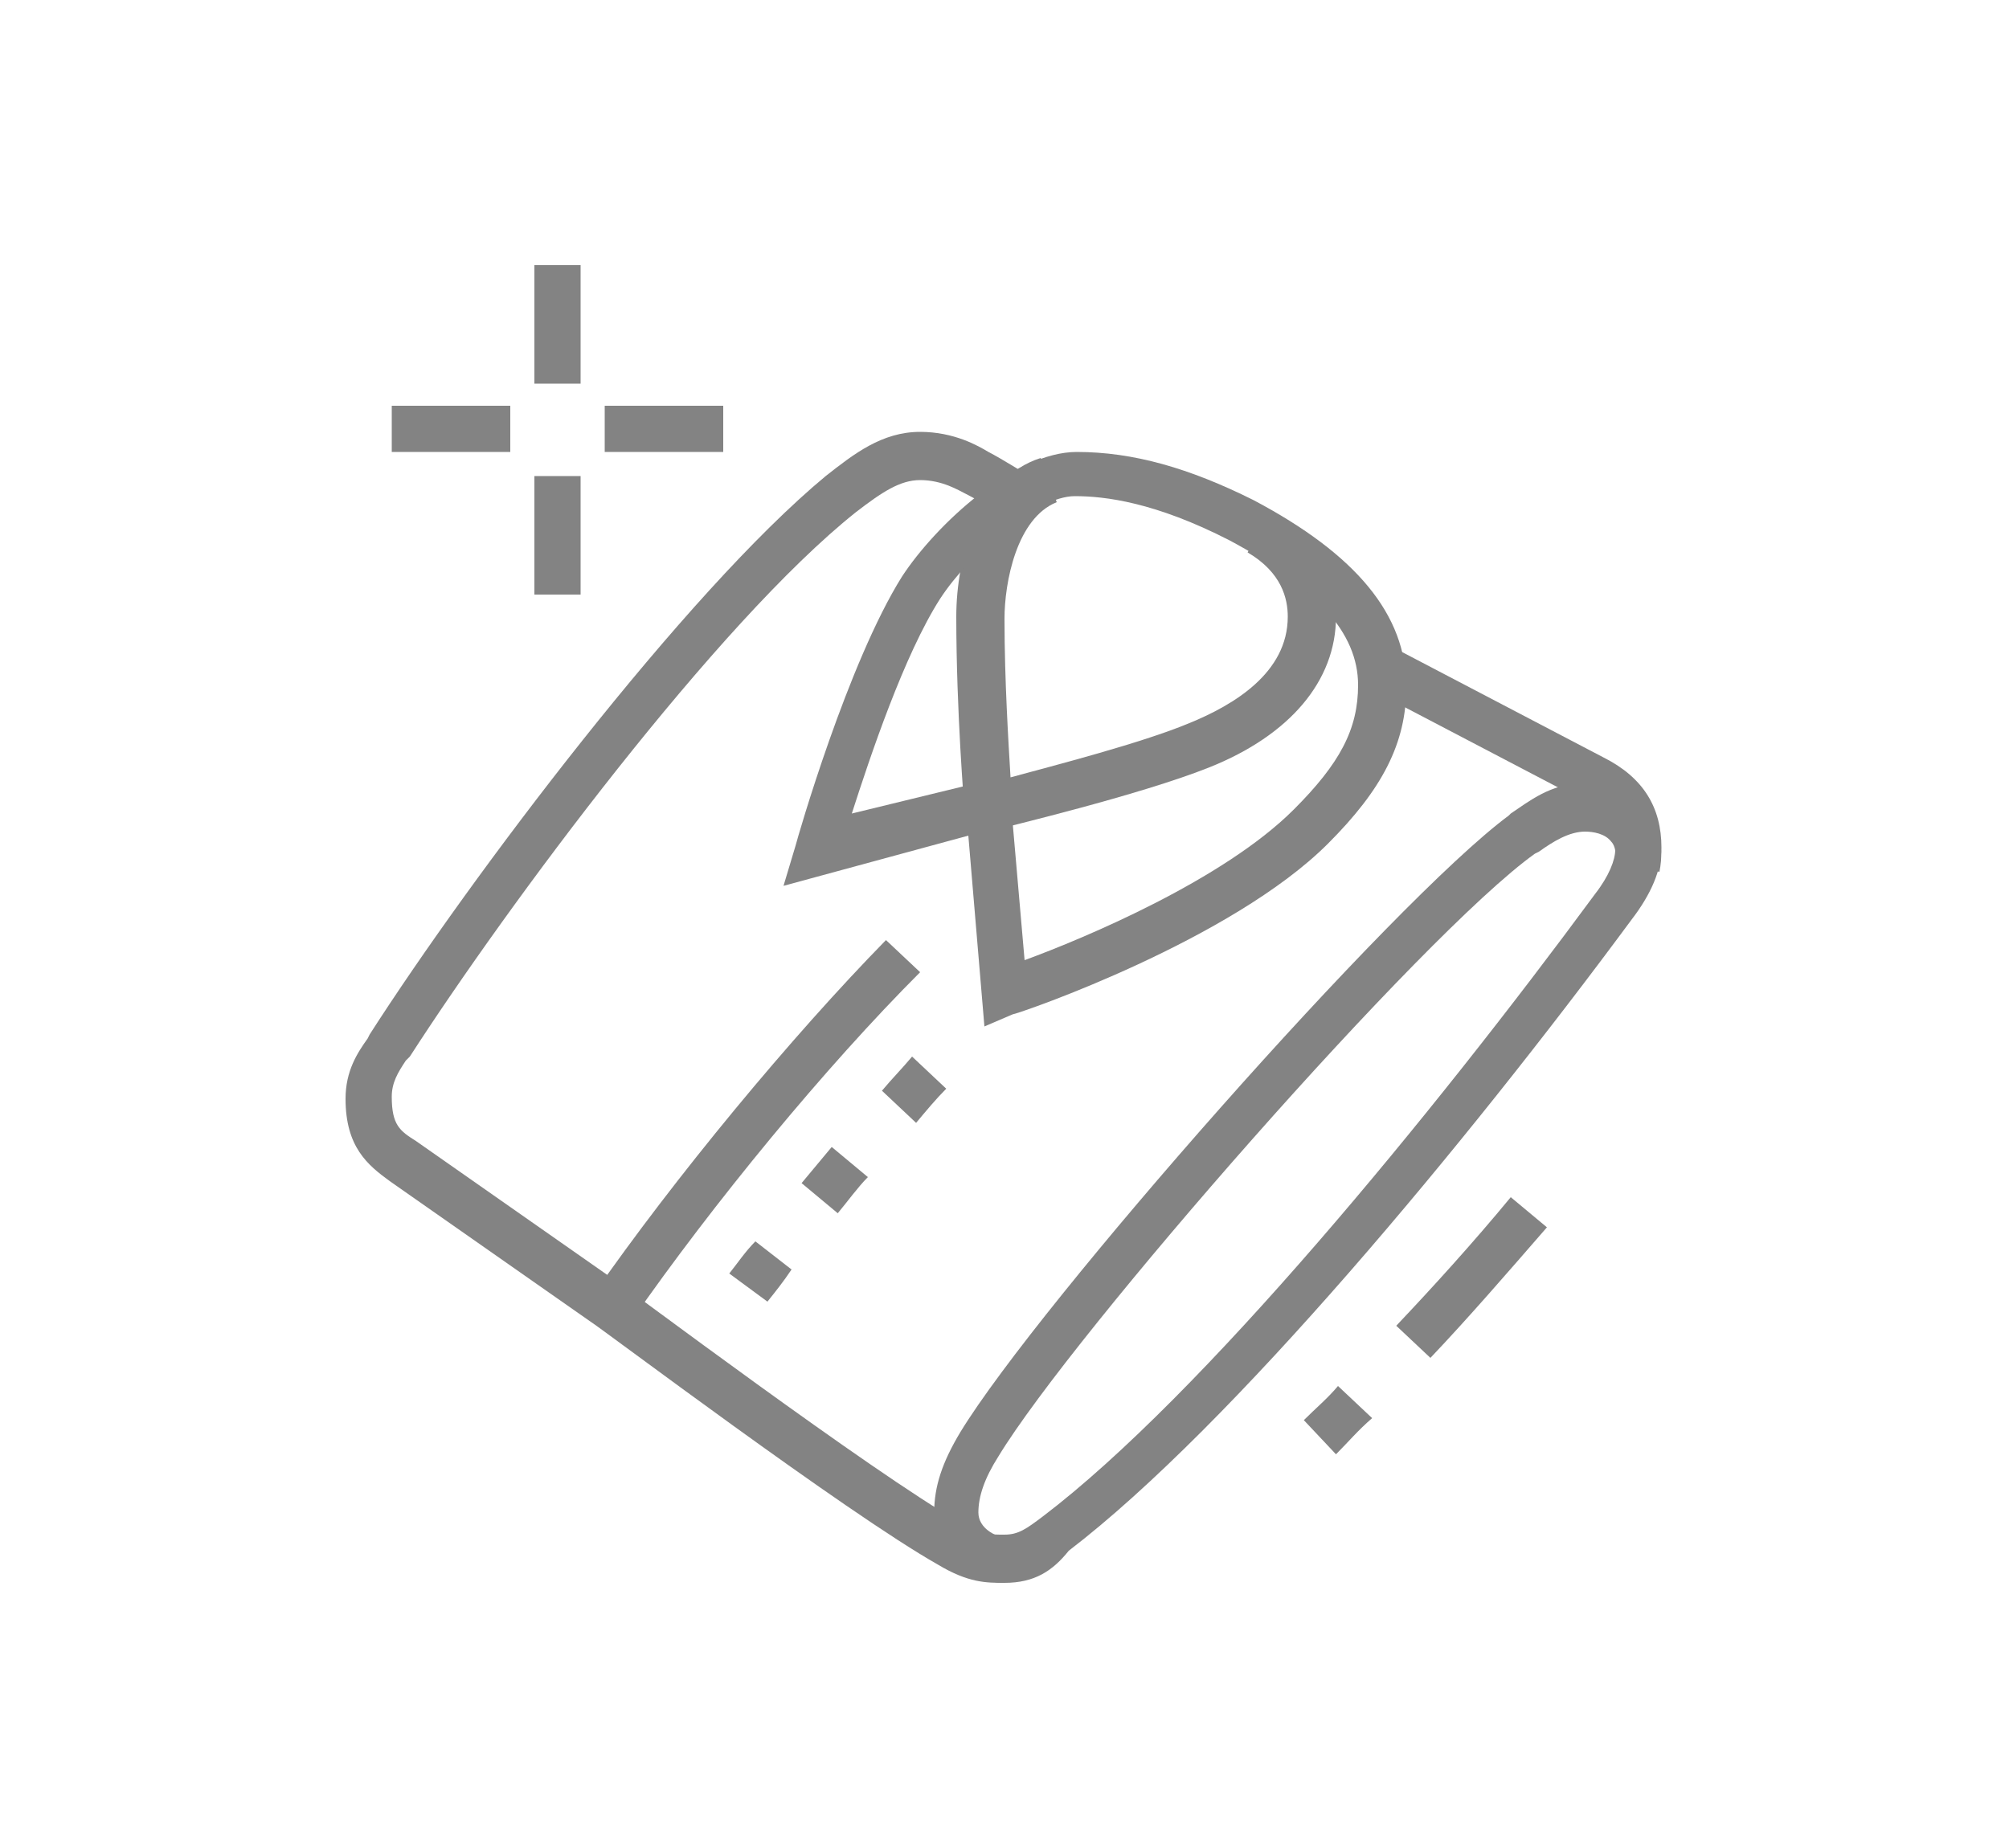 <?xml version="1.0" encoding="utf-8"?>
<!-- Generator: Adobe Illustrator 24.1.0, SVG Export Plug-In . SVG Version: 6.00 Build 0)  -->
<svg version="1.1" id="Calque_1" xmlns="http://www.w3.org/2000/svg" xmlns:xlink="http://www.w3.org/1999/xlink" x="0px" y="0px"
	 width="100px" height="92px" viewBox="0 0 100 92" style="enable-background:new 0 0 100 92;" xml:space="preserve">
<style type="text/css">
	.st0{display:none;}
	.st1{display:inline;fill:#838383;}
	.st2{fill:#838383;}
	.st3{display:inline;}
</style>
<g class="st0">
	<rect x="35.5" y="71.8" transform="matrix(0.375 -0.927 0.927 0.375 -42.285 83.118)" class="st1" width="10.1" height="2.3"/>
	<rect x="58.1" y="67.8" transform="matrix(0.924 -0.383 0.383 0.924 -23.409 28.281)" class="st1" width="2.3" height="10.1"/>
	<rect x="48.8" y="67.1" class="st1" width="2.3" height="2.3"/>
	<path class="st1" d="M74.6,69.4H53.5v-2.3h21.1c1.3,0,2.3-1.1,2.3-2.3V29.6c0-1.3-1.1-2.3-2.3-2.3H62.9v-2.3h11.7
		c2.6,0,4.7,2.1,4.7,4.7v35.1C79.3,67.3,77.2,69.4,74.6,69.4z"/>
	<rect x="32.4" y="24.9" class="st1" width="2.3" height="2.3"/>
	<path class="st1" d="M46.5,69.4H25.4c-2.6,0-4.7-2.1-4.7-4.7V29.6c0-2.6,2.1-4.7,4.7-4.7h4.7v2.3h-4.7c-1.3,0-2.3,1.1-2.3,2.3v35.1
		c0,1.3,1.1,2.3,2.3,2.3h21.1V69.4z"/>
	<rect x="32.4" y="76.4" class="st1" width="34" height="2.3"/>
	<rect x="21.9" y="61.2" class="st1" width="56.2" height="2.3"/>
	<rect x="25.4" y="30.7" class="st1" width="2.3" height="4.7"/>
	<rect x="25.4" y="37.8" class="st1" width="2.3" height="2.3"/>
	<rect x="72.3" y="51.8" class="st1" width="2.3" height="7"/>
	<path class="st1" d="M44.1,34.3c-2.6,0-4.7-2.1-4.7-4.7c0-2.6,2.1-4.7,4.7-4.7c2.6,0,4.7,2.1,4.7,4.7
		C48.8,32.2,46.7,34.3,44.1,34.3z M44.1,27.2c-1.3,0-2.3,1.1-2.3,2.3c0,1.3,1.1,2.3,2.3,2.3c1.3,0,2.3-1.1,2.3-2.3
		C46.5,28.3,45.4,27.2,44.1,27.2z"/>
	<rect x="52.3" y="43.6" class="st1" width="2.3" height="4.7"/>
	<rect x="60.5" y="43.6" class="st1" width="2.3" height="4.7"/>
	<rect x="50" y="42.5" class="st1" width="15.2" height="2.3"/>
	<path class="st1" d="M38.3,48.3h-2.3v-6.7c0-3.4,0.8-6.9,2.4-10l1.3-2.6l2.1,1l-1.3,2.6c-1.4,2.8-2.1,5.8-2.1,8.9V48.3z"/>
	<path class="st1" d="M64.1,54.2H37.1c-1.3,0-2.3-1.1-2.3-2.3v-2.3c0-1.3,1.1-2.3,2.3-2.3h3.5v2.3h-3.5v2.3h26.9v-2.3H43v-6.9
		c0-3.8,0.5-6.3,1.1-9l0.2-0.9l2.3,0.5L46.3,34c-0.5,2.6-1,5-1,8.6v4.6h18.7c1.3,0,2.3,1.1,2.3,2.3v2.3
		C66.4,53.1,65.3,54.2,64.1,54.2z"/>
	<path class="st1" d="M52.3,37.8c-1.1,0-2.1-0.4-2.8-1.2l-3.7-3.7l1.7-1.7l3.7,3.7c0.6,0.6,1.7,0.6,2.3,0l4.2-4.2
		c0.3-0.3,0.5-0.7,0.5-1.2c0-0.4-0.2-0.9-0.5-1.2L45.3,16c-0.6-0.6-1.7-0.6-2.3,0l-4.2,4.2c-0.3,0.3-0.5,0.7-0.5,1.2
		c0,0.4,0.2,0.9,0.5,1.2l3.7,3.7l-1.7,1.7l-3.7-3.7c-0.8-0.8-1.2-1.8-1.2-2.8c0-1.1,0.4-2.1,1.2-2.8l4.2-4.2c1.5-1.5,4.1-1.5,5.7,0
		l12.4,12.4c0.8,0.8,1.2,1.8,1.2,2.8c0,1.1-0.4,2.1-1.2,2.8l-4.2,4.2C54.4,37.4,53.4,37.8,52.3,37.8z"/>
	<polygon class="st1" points="58.2,40.6 53.9,36.3 55.5,34.6 58.2,37.3 60.1,35.4 57.4,32.7 59,31.1 63.4,35.4 	"/>
</g>
<g>
	<path class="st2" d="M66.5,72.4l-1.6-1.7c0.6-0.6,1.2-1.1,1.7-1.7l1.7,1.6C67.6,71.2,67.1,71.8,66.5,72.4z"/>
	<path class="st2" d="M71.2,67.6l-1.7-1.6c1.8-1.9,3.8-4.1,5.7-6.4l1.8,1.5C75,63.4,73.1,65.6,71.2,67.6z"/>
	<path class="st2" d="M50,78.8c-0.9,0-1.8,0-3.3-0.9c-4.6-2.6-16.8-11.8-17.3-12.1l-10-7c-1.1-0.8-2.2-1.7-2.2-4.1
		c0-1.4,0.6-2.3,1.1-3l0.1-0.2c5-7.8,15.7-22,22.7-27.8c1.4-1.1,2.8-2.2,4.7-2.2c1.7,0,2.9,0.7,3.4,1c0.6,0.3,2.2,1.3,2.2,1.3
		l-1.2,2c0,0-1.5-0.9-2.1-1.2c-0.4-0.2-1.2-0.7-2.3-0.7c-1,0-1.9,0.6-3.2,1.6C35.7,31,25.3,45,20.4,52.6l-0.2,0.2
		c-0.4,0.6-0.7,1.1-0.7,1.8c0,1.4,0.4,1.7,1.2,2.2l10,7c0.2,0.1,12.7,9.5,17.1,12c1,0.6,1.4,0.6,2.2,0.6c0.7,0,1.1-0.3,1.9-0.9
		c7.9-6,19.4-20,27.5-31c0.7-0.9,1-1.7,1-2.2c0-1.2-0.5-1.9-1.7-2.5l-10.7-5.6l1.1-2.1l10.7,5.6c2,1,2.9,2.5,2.9,4.5
		c0,1.1-0.5,2.3-1.5,3.6c-8.2,11.1-19.9,25.2-28,31.4C52.4,78.2,51.5,78.8,50,78.8z"/>
	<path class="st2" d="M45.6,55.9l-1.7-1.6c0.5-0.6,1-1.1,1.5-1.7l1.7,1.6C46.6,54.7,46.1,55.3,45.6,55.9z"/>
	<path class="st2" d="M41.7,60.4l-1.8-1.5c0.5-0.6,1-1.2,1.5-1.8l1.8,1.5C42.7,59.1,42.2,59.8,41.7,60.4z"/>
	<path class="st2" d="M38.2,64.8l-1.9-1.4c0.4-0.5,0.8-1.1,1.3-1.6l1.8,1.4C39,63.8,38.6,64.3,38.2,64.8z"/>
	<path class="st2" d="M31.4,65.8l-1.9-1.3c4.1-5.9,9.9-12.9,14.6-17.7l1.7,1.6C41.1,53.1,35.5,59.9,31.4,65.8z"/>
	<rect x="26.6" y="13.2" class="st2" width="2.3" height="5.9"/>
	<rect x="26.6" y="23.7" class="st2" width="2.3" height="5.9"/>
	<rect x="30.1" y="20.2" class="st2" width="5.9" height="2.3"/>
	<rect x="19.5" y="20.2" class="st2" width="5.9" height="2.3"/>
	<path class="st2" d="M50,78.8c-1.5,0-3.5-1.3-3.5-3.5c0-1.3,0.4-2.5,1.3-4c3.9-6.4,21.5-26.4,27.3-30.7l0.1-0.1
		c0.9-0.6,2-1.5,3.6-1.5c0.9,0,2.2,0.4,3.1,1.4c0.5,0.6,1,1.5,0.7,3L80.4,43c0.1-0.7-0.1-1-0.2-1.1c-0.3-0.4-0.9-0.5-1.3-0.5
		c-0.8,0-1.6,0.5-2.3,1l-0.2,0.1c-5.6,4-23,23.9-26.7,30c-0.7,1.1-1,2-1,2.8c0,0.8,0.9,1.2,1.2,1.2V78.8z"/>
	<path class="st2" d="M48.1,41.6L48,40.2c0,0-0.4-4.8-0.4-9.5c0-3,1.1-6.9,4.2-7.9l0.8,2.2C50.6,25.8,50,29,50,30.8
		c0,3.1,0.2,6.2,0.3,7.9c2.2-0.6,6.5-1.7,8.9-2.7c2.2-0.9,4.9-2.5,4.9-5.3c0-0.9-0.3-2.2-2-3.2l1.2-2c2.8,1.6,3.2,4,3.2,5.2
		c0,3.2-2.3,5.9-6.3,7.5c-3.5,1.4-10.3,3-10.6,3.1L48.1,41.6z"/>
	<path class="st2" d="M49,51.1l-0.8-9.5l-9.2,2.5l0.6-2c0.1-0.4,2.6-9.1,5.3-13.4c1.7-2.6,5.6-6.2,8.7-6.2c2.8,0,5.6,0.8,8.8,2.4
		c5.1,2.7,7.6,5.7,7.6,9.3c0,2.8-1.2,5.1-3.9,7.8c-4.8,4.8-15.2,8.4-15.7,8.5L49,51.1z M50.2,38.6l0.8,9.2c3-1.1,9.9-4,13.4-7.5
		c2.3-2.3,3.2-4,3.2-6.2c0-2.6-2.1-4.9-6.4-7.2c-3.7-1.9-6.2-2.2-7.7-2.2c-1.9,0-5.2,2.8-6.7,5.1c-1.8,2.8-3.5,7.9-4.4,10.7
		L50.2,38.6z"/>
</g>
<g class="st0">
	<g class="st3">
		<g>
			<rect x="24.2" y="14.5" class="st2" width="2.3" height="4.7"/>
			<rect x="24.2" y="23.9" class="st2" width="2.3" height="4.7"/>
			<rect x="27.7" y="20.4" class="st2" width="3.5" height="2.3"/>
			<rect x="19.5" y="20.4" class="st2" width="3.5" height="2.3"/>
		</g>
		<path class="st2" d="M79.3,79H51.2c-1.3,0-2.3-1.1-2.3-2.3v-9.4c0-1.3,1.1-2.3,2.3-2.3h28.1c1.3,0,2.3,1.1,2.3,2.3v9.4
			C81.6,77.9,80.6,79,79.3,79z M51.2,67.3v9.4h28.1l0-9.4H51.2z"/>
		<path class="st2" d="M65.2,34.5c-2.6,0-4.7-2.1-4.7-4.7c0-2.6,2.1-4.7,4.7-4.7c2.6,0,4.7,2.1,4.7,4.7
			C69.9,32.4,67.8,34.5,65.2,34.5z M65.2,27.4c-1.3,0-2.3,1.1-2.3,2.3c0,1.3,1.1,2.3,2.3,2.3c1.3,0,2.3-1.1,2.3-2.3
			C67.6,28.5,66.5,27.4,65.2,27.4z"/>
		<path class="st2" d="M39.4,49.7c-3.9,0-7-3.2-7-7s3.2-7,7-7s7,3.2,7,7S43.3,49.7,39.4,49.7z M39.4,38c-2.6,0-4.7,2.1-4.7,4.7
			c0,2.6,2.1,4.7,4.7,4.7c2.6,0,4.7-2.1,4.7-4.7C44.1,40.1,42,38,39.4,38z"/>
		<path class="st2" d="M65.2,42.7c-7.1,0-12.9-5.8-12.9-12.9s5.8-12.9,12.9-12.9s12.9,5.8,12.9,12.9S72.3,42.7,65.2,42.7z
			 M65.2,19.2c-5.8,0-10.5,4.7-10.5,10.5s4.7,10.5,10.5,10.5s10.5-4.7,10.5-10.5S71,19.2,65.2,19.2z"/>
		<path class="st2" d="M82.1,34.6l-2.3-0.6c0.4-1.3,0.6-2.7,0.6-4.1c0-5.1-2.3-9.6-6.4-12.4l1.3-1.9c4.7,3.3,7.4,8.5,7.4,14.3
			C82.8,31.4,82.6,33,82.1,34.6z"/>
		<path class="st2" d="M71.5,15.9c-0.6-0.3-1.2-0.5-1.7-0.7l0.7-2.2c0.7,0.2,1.4,0.5,2,0.8L71.5,15.9z"/>
		<rect x="59.4" y="40.5" class="st2" width="2.3" height="25.6"/>
		<rect x="68.7" y="40.5" class="st2" width="2.3" height="9.2"/>
		<rect x="68.7" y="52" class="st2" width="2.3" height="2.3"/>
		<rect x="68.7" y="56.7" class="st2" width="2.3" height="9.4"/>
		<rect x="74.6" y="57.9" class="st2" width="2.3" height="2.3"/>
		<rect x="74.6" y="41.5" class="st2" width="2.3" height="14.1"/>
		
			<rect x="41.4" y="33.4" transform="matrix(0.894 -0.447 0.447 0.894 -10.388 25.048)" class="st2" width="13" height="2.3"/>
		<rect x="44.5" y="39.6" transform="matrix(0.894 -0.447 0.447 0.894 -12.868 27.12)" class="st2" width="13" height="2.3"/>
		<path class="st2" d="M23,55.6h-2.3c-1.9,0-3.5-1.6-3.5-3.5v-7c0-4.5,3.7-8.2,8.2-8.2h10.5v2.3H25.4c-3.2,0-5.9,2.6-5.9,5.9v7
			c0,0.6,0.5,1.2,1.2,1.2H23c0.6,0,1.2-0.5,1.2-1.2v-5.9c0-1.3,1.1-2.3,2.3-2.3h7.5v2.3h-7.5V52C26.6,54,25,55.6,23,55.6z"/>
		<path class="st2" d="M37.1,64.9h-7c-1.9,0-3.5-1.6-3.5-3.5v-2.3c0-1.9,1.6-3.5,3.5-3.5h5.9V48h2.3v7.5c0,1.3-1.1,2.3-2.3,2.3h-5.9
			c-0.6,0-1.2,0.5-1.2,1.2v2.3c0,0.6,0.5,1.2,1.2,1.2h7c3.2,0,5.9-2.6,5.9-5.9V46.2h2.3v10.5C45.3,61.2,41.6,64.9,37.1,64.9z"/>
	</g>
	<path class="st1" d="M32.2,34.5h-2.2v-2.3h2.2c6.4,0,10.6-1.8,14.7-3.9l1,2.1C43.8,32.4,39.1,34.5,32.2,34.5z"/>
	<rect x="25.4" y="32.1" class="st1" width="2.3" height="2.3"/>
</g>
<g class="st0">
	<path class="st1" d="M47.9,71.7c-2,0-3.2-1.3-3.2-3.5V48.3h2.3v19.9c0,1.2,0.4,1.2,0.8,1.2c0.5,0,2.6-0.8,3.5-1.3
		c1.3-0.8,2.2-1.6,2.7-2.7c1.3-2.8,6.8-21.5,6.9-21.7l2.2,0.7c-0.2,0.8-5.7,19-7,22c-0.7,1.5-1.9,2.7-3.6,3.7
		C51.7,70.6,49.1,71.7,47.9,71.7z"/>
	<path class="st1" d="M40.3,45.8c-0.3-0.2-7.3-5.6-9.5-7.7c-0.8-0.7-1.2-1.7-1.2-2.7c0-2.4,3.5-4.7,6.1-4.7c0.8,0,1.6,0.2,2.3,0.5
		l16.7,7.2l-0.9,2.1l-16.7-7.2c-0.4-0.2-0.9-0.3-1.4-0.3c-1.7,0-3.7,1.7-3.7,2.3c0,0.3,0.2,0.7,0.5,1c2.2,2,9.3,7.5,9.4,7.6
		L40.3,45.8z"/>
	
		<rect x="67.2" y="41.1" transform="matrix(0.925 -0.381 0.381 0.925 -10.949 29.134)" class="st1" width="1.9" height="2.3"/>
	<rect x="72" y="39.1" transform="matrix(0.925 -0.381 0.381 0.925 -9.838 30.806)" class="st1" width="1.9" height="2.3"/>
	<rect x="26.2" y="70.2" transform="matrix(0.925 -0.38 0.38 0.925 -25.069 15.66)" class="st1" width="1.8" height="2.3"/>
	<rect x="30.9" y="67.5" transform="matrix(0.925 -0.38 0.38 0.925 -23.581 17.909)" class="st1" width="5.4" height="2.3"/>
	<path class="st1" d="M59.9,53.7l-0.8-2.2c0.1,0,13.2-4.8,17.1-7.1c1.7-1,3.7-3.1,3.7-5.5c0-3.2-2.6-5.9-5.9-5.9
		c-0.8,0-1.6,0.2-2.3,0.5L29.9,50.7l-0.9-2.2l41.8-17.2c1-0.4,2.1-0.6,3.2-0.6c4.5,0,8.2,3.7,8.2,8.2c0,3.3-2.5,6.1-4.9,7.5
		C73.3,48.9,60.4,53.5,59.9,53.7z"/>
	<path class="st1" d="M78.7,68.2H67c-2.6,0-4.7-2.1-4.7-4.7s2.1-4.7,4.7-4.7h0.1c0.5-2.7,2.9-4.7,5.7-4.7s5.2,2,5.7,4.7h0.1
		c2.6,0,4.7,2.1,4.7,4.7S81.3,68.2,78.7,68.2z M67,61.2c-1.3,0-2.3,1.1-2.3,2.3c0,1.3,1.1,2.3,2.3,2.3h11.7c1.3,0,2.3-1.1,2.3-2.3
		c0-1.3-1.1-2.3-2.3-2.3h-2.3V60c0-1.9-1.6-3.5-3.5-3.5c-1.9,0-3.5,1.6-3.5,3.5v1.2H67z"/>
	<path class="st1" d="M43.5,20.4h-2.3c0-4.1,3-7.2,7-7.2c3.9,0,7,3.2,7,7.2h-2.3c0-2.8-2-4.8-4.7-4.8C45.5,15.5,43.5,17.6,43.5,20.4
		z"/>
	<path class="st1" d="M55.3,30.7h-9.4v-2.3h9.4c1.9,0,3.5-1.6,3.5-3.5s-1.6-3.5-3.5-3.5c-1.1,0-2.2,0.6-2.9,1.5l-1.9-1.4
		c1.1-1.6,2.9-2.5,4.8-2.5c3.2,0,5.9,2.6,5.9,5.9S58.5,30.7,55.3,30.7z"/>
	
		<rect x="47.4" y="76.2" transform="matrix(0.918 -0.397 0.397 0.918 -26.79 25.538)" class="st1" width="1.7" height="2.3"/>
	<rect x="52.1" y="74.2" transform="matrix(0.918 -0.397 0.397 0.918 -25.612 27.212)" class="st1" width="1.6" height="2.3"/>
	
		<rect x="56.8" y="72.2" transform="matrix(0.917 -0.398 0.398 0.917 -24.411 28.974)" class="st1" width="1.7" height="2.3"/>
	<path class="st1" d="M34.2,63.5c-1.8,0-3.4-0.7-4.8-1.5c-3-1.7-8.6-5.3-11.4-7.4c-0.6-0.4-1.4-1.5-1.4-2.7c0-1.1,0.6-2.2,1.6-2.8
		l3.9-2.3c1.7-1,4-0.9,5.6,0.2l6.6,4.7l-1.4,1.9l-6.6-4.7c-0.9-0.6-2.1-0.7-3-0.1L19.4,51c-0.3,0.2-0.5,0.5-0.5,0.8
		c0,0.2,0.3,0.7,0.5,0.8c2.7,2,8.3,5.6,11.1,7.3c1.1,0.6,2.3,1.2,3.6,1.2c0.8,0,1.6-0.2,2.3-0.5l9-3.7l0.9,2.2l-9,3.7
		C36.4,63.3,35.3,63.5,34.2,63.5z"/>
	<rect x="73.1" y="23.7" transform="matrix(0.916 -0.401 0.401 0.916 -3.755 31.728)" class="st1" width="1.9" height="2.3"/>
	<rect x="64.8" y="26.3" transform="matrix(0.925 -0.381 0.381 0.925 -5.356 27.814)" class="st1" width="5.7" height="2.3"/>
	<path class="st1" d="M37.4,26.4c-0.6-0.8-0.8-1.7-0.8-2.7c0-2.6,2.1-4.7,4.7-4.7c2.6,0,4.7,2.1,4.7,4.7h-2.3c0-1.3-1.1-2.3-2.3-2.3
		c-1.3,0-2.3,1.1-2.3,2.3c0,0.5,0.1,0.9,0.4,1.3L37.4,26.4z"/>
</g>
<g class="st0">
	<path class="st1" d="M68.3,31.4l-4.2-4.2l-3.5,3.5L57,27.1l-3.5,3.5L50,27.1l-3.5,3.5L43,27.1l-4.1,4.1l-4.1-4.1l-3.5,3.5l-3.5-3.5
		l-3.5,3.5l-4.1-4.1l0.2-0.6c0.8-3.2,2.7-6.1,4.2-8c0.9-1.1,2.3-1.8,3.7-1.8h43.5v2.3H28.2c-0.7,0-1.4,0.3-1.8,0.9
		c-1,1.3-2.8,3.8-3.6,6.5l1.5,1.5l3.5-3.5l3.5,3.5l3.5-3.5l4.1,4.1l4.1-4.1l3.5,3.5l3.5-3.5l3.5,3.5l3.5-3.5l3.5,3.5l3.5-3.5
		l5.9,5.9L68.3,31.4z"/>
	<path class="st1" d="M37,70c-5.9,0-9.3-3.5-9.3-9.7c0-12,15-27.8,26.3-27.8c5.4,0,8.8,3.8,8.8,9.6C62.9,54.1,48.1,70,37,70z
		 M54.1,34.9c-10.1,0-24,14.8-24,25.5c0,3.3,1.2,7.3,6.9,7.3c9.9,0,23.5-14.8,23.5-25.6C60.5,37.5,58.2,34.9,54.1,34.9z"/>
	<path class="st1" d="M36.1,56.4c-2.6-1.7-4.3-4.2-4.7-7l2.3-0.4c0.4,2.7,2.3,4.5,3.7,5.4L36.1,56.4z"/>
	<path class="st1" d="M42,50.5c-3.1-2-4.9-5.2-4.9-8.7h2.3c0,2.7,1.4,5.1,3.8,6.7L42,50.5z"/>
	<path class="st1" d="M46.4,45.8c-2.3-2.1-3.5-4.6-3.5-7.5c0-0.5,0-1,0.1-1.5l2.3,0.3c-0.1,0.4-0.1,0.8-0.1,1.2
		c0,2.2,0.9,4.1,2.7,5.7L46.4,45.8z"/>
	<path class="st1" d="M69.1,75.9h-44c-3.1,0-5.6-2.5-5.6-5.6c0-0.2,0-0.5,0-0.7l5.8-43.1l2.3,0.3l-5.8,43.1c0,0.1,0,0.3,0,0.4
		c0,1.8,1.4,3.2,3.2,3.2h44V75.9z"/>
	<polygon class="st1" points="59.4,68.8 57,68.8 57,71.2 59.4,71.2 59.4,68.8 	"/>
	<polygon class="st1" points="60.5,64.2 58.2,64.2 58.2,66.5 60.5,66.5 60.5,64.2 	"/>
	<polygon class="st1" points="61.7,59.5 59.4,59.5 59.4,61.8 61.7,61.8 61.7,59.5 	"/>
	<path class="st1" d="M74.3,75.9h-5.2c-3.5,0-6.2-2.4-6.2-5.6c0-0.2,0-0.5,0-0.7L69.5,18c0.1-1.1,1.1-1.9,2.2-1.9
		c1.1,0,2,0.8,2.2,1.9l6.6,51.6c0,0.2,0,0.5,0,0.7C80.5,73.4,77.7,75.9,74.3,75.9z M71.7,19.6l-6.4,50.3c0,0.1,0,0.3,0,0.4
		c0,2.1,1.9,3.3,3.8,3.3h5.2c2.5,0,3.8-1.7,3.8-3.2c0-0.1,0-0.3,0-0.4L71.7,19.6z"/>
</g>
</svg>
